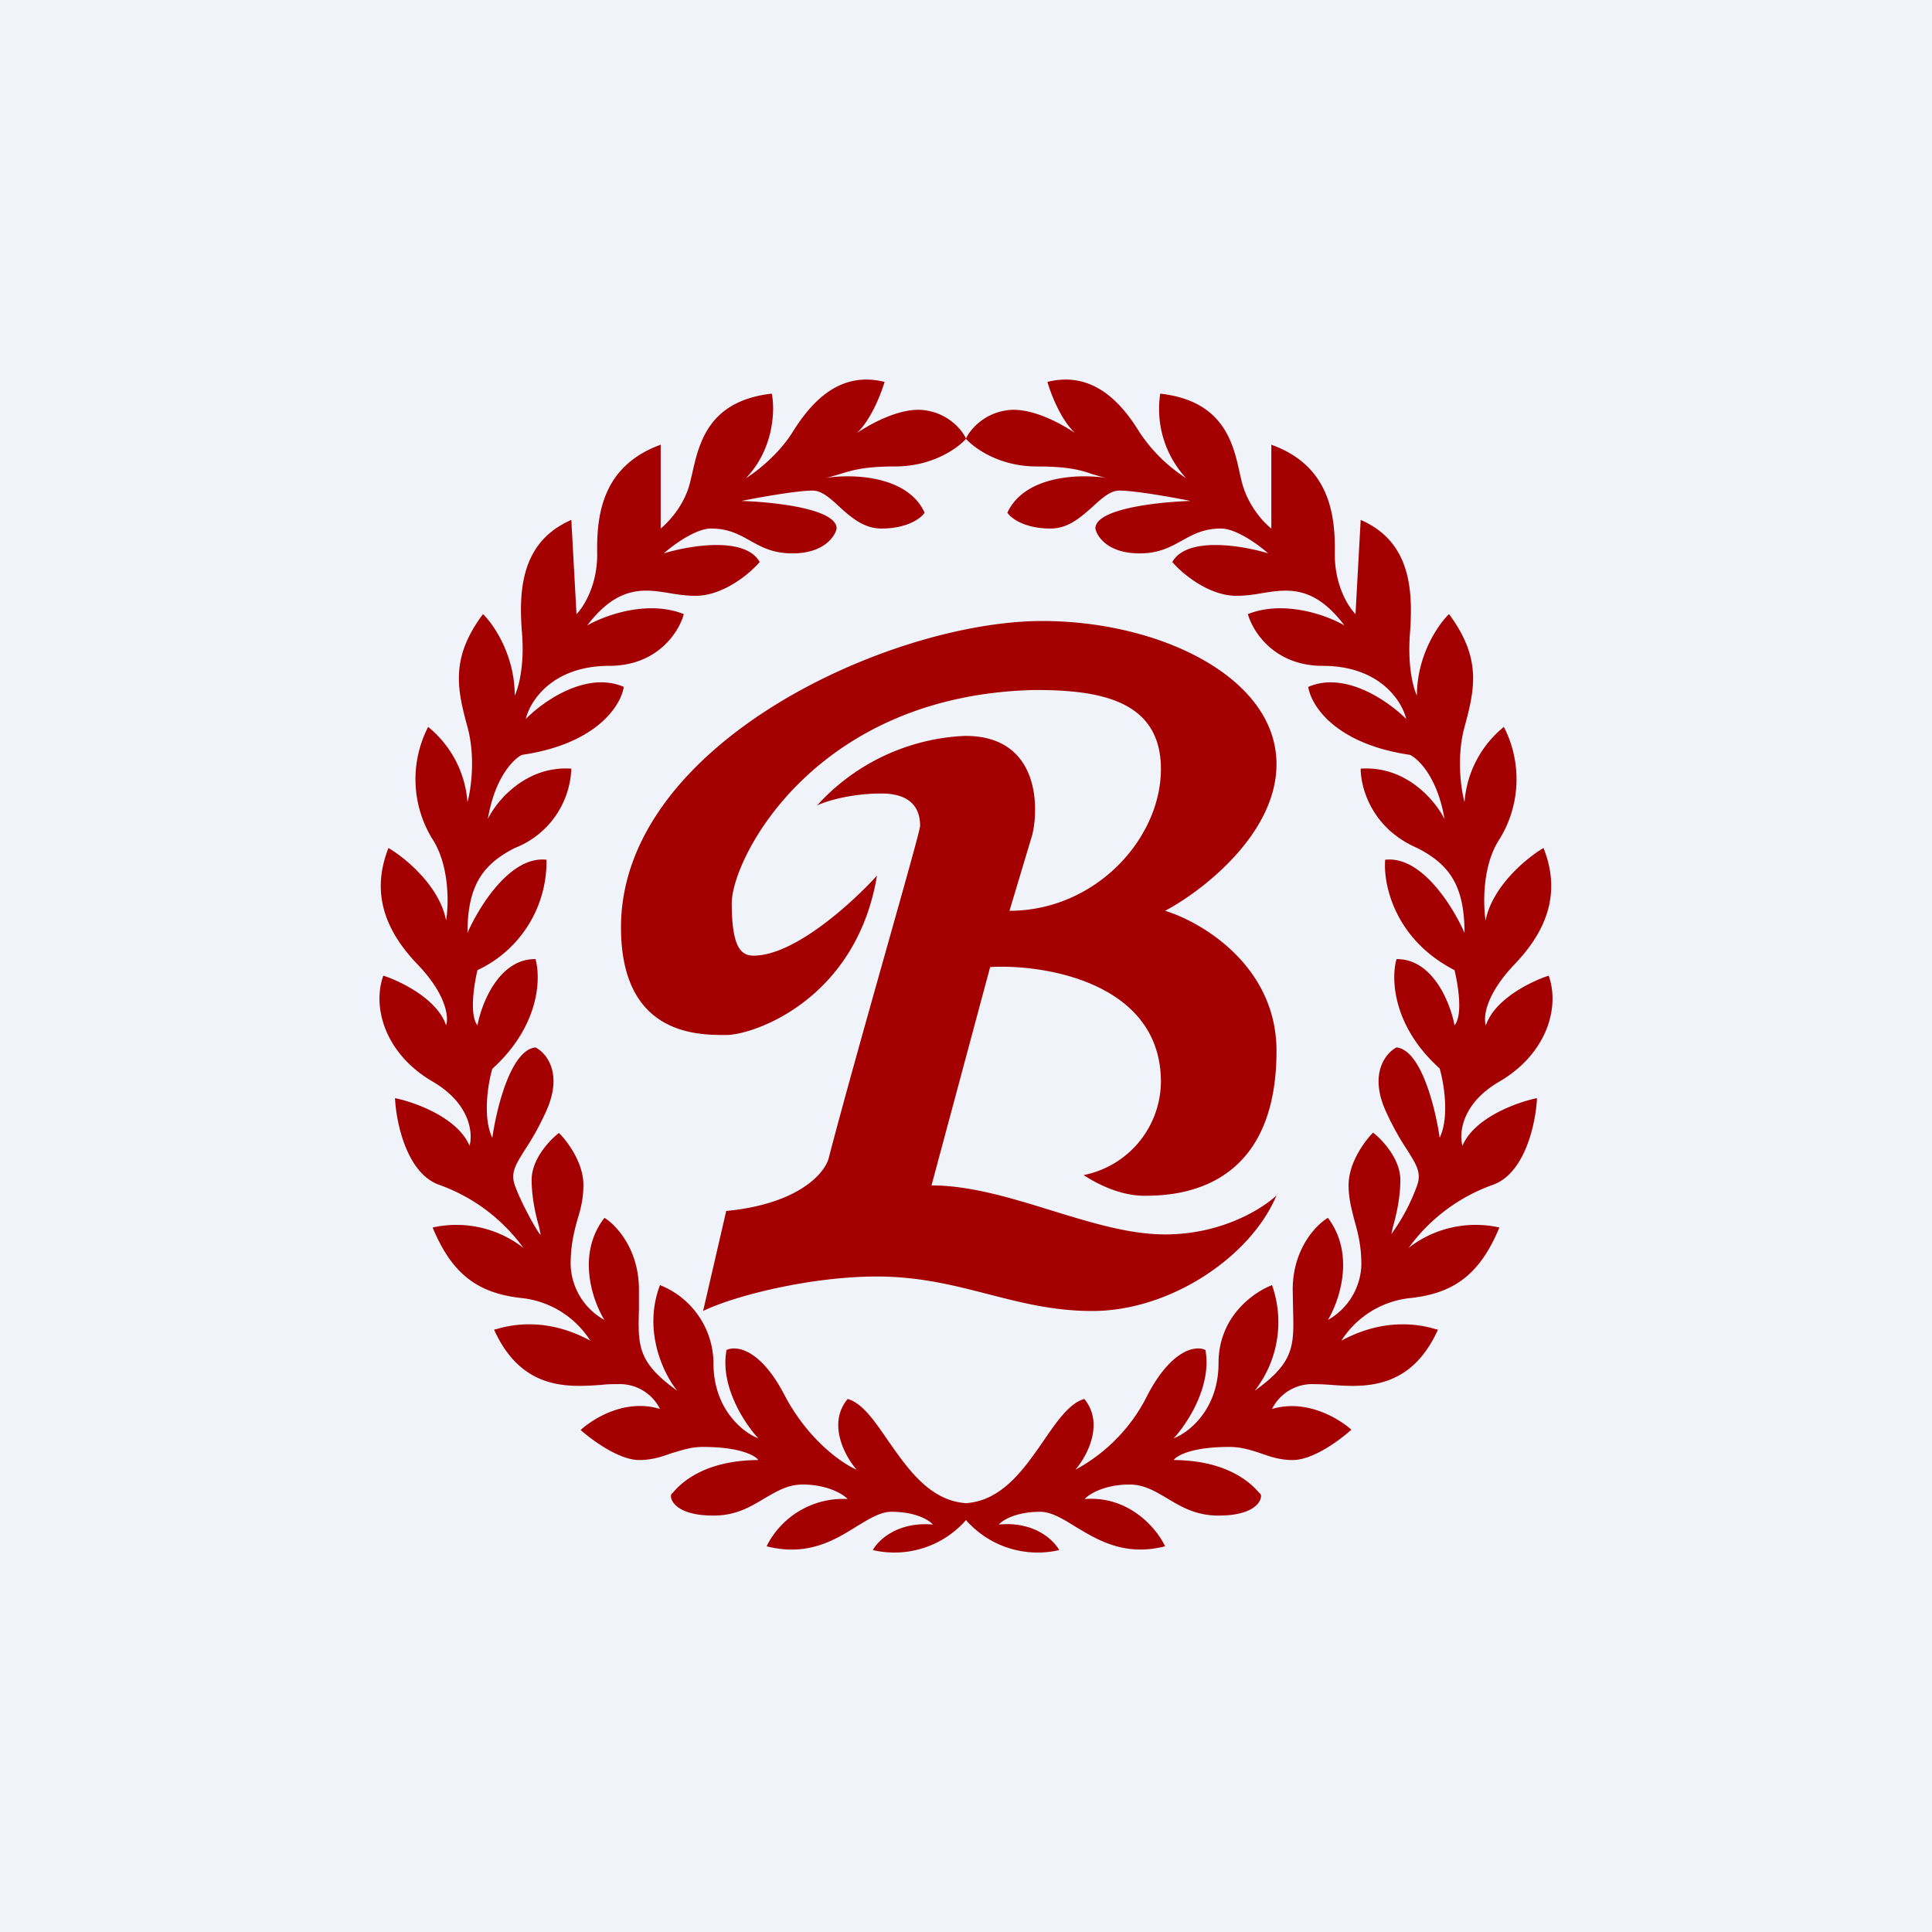 <!-- by TradingView --><svg width="56" height="56" viewBox="0 0 56 56" xmlns="http://www.w3.org/2000/svg"><path fill="#F0F3FA" d="M0 0h56v56H0z"/><path d="M21.84 27.7c1.2 0 2.88-1.55 3.58-2.32-.6 3.6-3.58 4.62-4.37 4.62-.8 0-3.05.03-3.05-3.12C18 21.55 25.82 18 30.21 18c3.4 0 6.79 1.63 6.79 4.15 0 2.02-2.15 3.68-3.23 4.25 1.08.33 3.23 1.61 3.23 4.06 0 4.07-2.9 4.2-3.83 4.2-.75 0-1.46-.4-1.76-.6a2.78 2.78 0 0 0 2.24-2.7c0-2.87-3.36-3.42-4.95-3.33L27 34.36c2.22 0 4.66 1.42 6.77 1.42 1.69 0 2.86-.78 3.23-1.13-.74 1.77-3.07 3.35-5.34 3.35s-3.82-1-6.24-1c-1.95 0-4.17.57-5.04 1l.67-2.9c2.1-.2 2.86-1.1 2.97-1.53.84-3.22 2.65-9.42 2.65-9.63 0-.26-.05-.94-1.12-.94-.85 0-1.6.21-1.87.35a6.14 6.14 0 0 1 4.3-2.02c1.55 0 1.99 1.08 2.02 2.02.01.31-.02.61-.08.85l-.66 2.2c2.48 0 4.39-2.08 4.39-4.11C33.65 20.26 31.8 20 30 20c-6.4.14-8.79 4.89-8.79 6.18 0 1.3.28 1.52.63 1.52Z" fill="#A40001"/><path fill-rule="evenodd" d="M28 44.06a2.76 2.76 0 0 1-2.7.87c.15-.28.71-.83 1.74-.74-.1-.12-.48-.37-1.2-.37-.32 0-.64.2-1.02.43-.64.4-1.42.87-2.6.57a2.48 2.48 0 0 1 2.35-1.37c-.13-.14-.58-.42-1.31-.42-.43 0-.75.2-1.1.4-.4.24-.82.5-1.48.5-1.21 0-1.29-.57-1.21-.63l.04-.04c.17-.2.82-.93 2.47-.94-.09-.13-.53-.38-1.61-.38-.35 0-.62.1-.9.18-.28.1-.57.2-.94.2-.59 0-1.37-.58-1.7-.87.36-.33 1.3-.92 2.3-.61a1.3 1.3 0 0 0-1.22-.72c-.14 0-.3 0-.47.02-.96.07-2.32.17-3.12-1.6l.09-.02c.31-.09 1.38-.38 2.7.34a2.7 2.7 0 0 0-1.94-1.23c-1.32-.13-2.07-.7-2.63-2.05a3.16 3.16 0 0 1 2.63.59 5.15 5.15 0 0 0-2.42-1.82c-.96-.32-1.27-1.82-1.3-2.52.58.12 1.81.56 2.16 1.38.1-.35.03-1.22-1.07-1.86-1.37-.8-1.76-2.14-1.43-3.07.5.16 1.57.68 1.82 1.44.08-.22.02-.89-.84-1.78-1.07-1.12-1.28-2.22-.83-3.36.48.28 1.48 1.1 1.67 2.1.08-.46.1-1.59-.39-2.35a3.31 3.31 0 0 1-.13-3.26 3.1 3.1 0 0 1 1.14 2.18c.1-.36.24-1.3 0-2.18-.3-1.1-.5-2 .45-3.27.31.3.92 1.19.92 2.36.1-.2.29-.84.21-1.82-.1-1.24-.02-2.64 1.43-3.27l.15 2.73c.2-.2.61-.83.6-1.76-.02-1.16.17-2.54 1.84-3.15v2.43c.21-.17.7-.67.86-1.37l.05-.21c.2-.88.46-2.12 2.31-2.33.1.47.06 1.61-.75 2.45.3-.18.96-.7 1.35-1.33.5-.8 1.32-1.8 2.67-1.46-.11.37-.4 1.1-.8 1.48.45-.3 1.21-.7 1.85-.67.76.05 1.19.57 1.31.83.12-.26.55-.78 1.31-.83.64-.03 1.4.37 1.85.67-.4-.37-.69-1.1-.8-1.48 1.35-.34 2.18.66 2.67 1.46a4.6 4.6 0 0 0 1.35 1.33 2.96 2.96 0 0 1-.75-2.45c1.85.21 2.12 1.45 2.31 2.33l.05.21c.17.7.64 1.2.86 1.37v-2.43c1.67.6 1.86 2 1.84 3.15-.01.93.4 1.56.6 1.76l.15-2.73c1.45.63 1.52 2.03 1.43 3.27-.08.98.1 1.62.2 1.82 0-1.17.62-2.06.93-2.36.95 1.28.75 2.17.45 3.27-.24.88-.1 1.82 0 2.18a3.1 3.1 0 0 1 1.14-2.18 3.31 3.31 0 0 1-.13 3.26c-.5.76-.47 1.89-.4 2.35.2-1 1.2-1.82 1.68-2.1.45 1.14.24 2.24-.83 3.36-.86.9-.92 1.56-.84 1.78.25-.76 1.32-1.28 1.82-1.44.33.93-.06 2.27-1.43 3.07-1.1.64-1.17 1.5-1.07 1.86.35-.82 1.58-1.26 2.16-1.38-.03.7-.34 2.2-1.3 2.52a5.15 5.15 0 0 0-2.42 1.82 3.16 3.16 0 0 1 2.63-.59c-.56 1.35-1.31 1.92-2.63 2.05a2.7 2.7 0 0 0-1.95 1.23c1.33-.72 2.4-.43 2.71-.34l.09.02c-.8 1.77-2.16 1.67-3.12 1.6a6.57 6.57 0 0 0-.47-.02 1.3 1.3 0 0 0-1.22.72c1-.3 1.94.28 2.3.6-.33.3-1.11.88-1.7.88-.37 0-.66-.1-.94-.2-.28-.09-.55-.18-.9-.18-1.08 0-1.52.25-1.61.38 1.65.01 2.3.75 2.47.94l.04.04c.08.06 0 .63-1.21.63-.66 0-1.09-.26-1.49-.5-.34-.2-.66-.4-1.09-.4-.73 0-1.18.28-1.3.42 1.3-.1 2.1.87 2.33 1.37-1.17.3-1.95-.18-2.6-.57-.37-.23-.7-.43-1.02-.43-.71 0-1.1.25-1.2.37 1.04-.1 1.6.46 1.75.74a2.76 2.76 0 0 1-2.7-.87Zm0-31.34c.24.27.97.8 2.04.8.93 0 1.3.11 1.61.22.15.04.28.09.46.12-.76-.13-2.4-.1-2.91 1 .1.16.5.46 1.25.46.53 0 .9-.35 1.24-.65.26-.24.5-.45.75-.45.47 0 1.57.2 2.07.3-.92.03-2.76.22-2.76.8.05.24.37.72 1.28.72.57 0 .9-.19 1.23-.37.32-.18.63-.35 1.13-.35.45 0 1.1.48 1.37.72-.75-.23-2.36-.5-2.78.25.28.33 1.05.98 1.86.98.24 0 .47-.03.7-.07.78-.13 1.54-.25 2.43.93-.49-.29-1.74-.75-2.8-.33.14.5.76 1.5 2.17 1.5 1.66 0 2.3 1.03 2.42 1.54-.5-.5-1.76-1.4-2.84-.93.08.53.77 1.65 2.95 1.97.25.12.8.66 1 1.86-.26-.52-1.1-1.55-2.43-1.46 0 .53.3 1.72 1.64 2.3.92.47 1.37 1.08 1.37 2.46-.33-.75-1.24-2.24-2.3-2.12-.06.69.26 2.3 2.01 3.2.1.41.25 1.3 0 1.6-.12-.65-.63-1.93-1.68-1.92-.16.54-.13 1.93 1.25 3.17.12.42.29 1.4 0 2.01-.12-.84-.53-2.54-1.25-2.62-.31.16-.8.75-.32 1.83.24.53.46.89.64 1.16.26.42.4.64.28 1a5.7 5.7 0 0 1-.75 1.42l.04-.19c.08-.28.22-.82.22-1.38 0-.61-.53-1.17-.79-1.37-.24.24-.71.87-.71 1.52 0 .38.08.67.16.99.1.36.21.74.21 1.32a1.9 1.9 0 0 1-.97 1.6c.33-.55.8-1.9 0-2.96-.34.2-1.02.9-1.02 2.08l.01.56c.03 1.07.04 1.55-1.11 2.37a3.23 3.23 0 0 0 .5-3.06c-.52.2-1.55.9-1.55 2.26 0 1.35-.87 2.02-1.3 2.18.39-.42 1.11-1.51.92-2.56-.26-.13-.96-.05-1.67 1.29a4.94 4.94 0 0 1-2.1 2.18c.33-.38.85-1.33.26-2.05-.43.12-.79.64-1.18 1.21-.56.81-1.2 1.74-2.25 1.81-1.05-.07-1.69-1-2.25-1.8-.4-.58-.75-1.1-1.18-1.22-.6.72-.07 1.67.26 2.05-.4-.17-1.4-.84-2.1-2.18-.7-1.34-1.4-1.42-1.67-1.29-.2 1.05.53 2.14.92 2.56-.43-.16-1.3-.83-1.3-2.18a2.45 2.45 0 0 0-1.55-2.26c-.51 1.34.12 2.6.5 3.06-1.15-.82-1.14-1.3-1.11-2.37v-.56c0-1.18-.67-1.88-1-2.08-.82 1.06-.34 2.41 0 2.96a1.9 1.9 0 0 1-.98-1.6c0-.57.1-.96.2-1.32.1-.32.17-.61.17-1 0-.64-.47-1.27-.71-1.5-.26.2-.79.75-.79 1.36 0 .56.14 1.1.22 1.38l.04.2c0 .09-.54-.84-.75-1.43-.12-.36.02-.58.28-1 .18-.27.4-.63.64-1.16.48-1.08 0-1.67-.32-1.83-.72.08-1.13 1.78-1.25 2.62-.29-.6-.12-1.6 0-2 1.38-1.25 1.41-2.64 1.25-3.18-1.05-.01-1.56 1.27-1.68 1.92-.24-.3-.1-1.19 0-1.6a3.47 3.47 0 0 0 2-3.2c-1.05-.12-1.96 1.37-2.29 2.12 0-1.38.45-1.99 1.37-2.46a2.57 2.57 0 0 0 1.64-2.3c-1.32-.09-2.17.94-2.42 1.46.2-1.2.74-1.74.99-1.86 2.18-.32 2.87-1.44 2.95-1.97-1.08-.47-2.34.42-2.84.93.12-.51.76-1.54 2.42-1.54 1.41 0 2.03-1 2.16-1.5-1.05-.42-2.3.04-2.8.33.9-1.18 1.66-1.06 2.43-.93.24.04.47.07.71.07.81 0 1.58-.65 1.86-.98-.42-.75-2.03-.48-2.78-.25.27-.24.92-.72 1.37-.72.5 0 .81.17 1.13.35.32.18.66.37 1.23.37.9 0 1.23-.48 1.28-.72 0-.58-1.84-.77-2.76-.8.5-.1 1.6-.3 2.07-.3.25 0 .49.21.75.45.33.3.71.65 1.24.65.75 0 1.15-.3 1.25-.46-.5-1.1-2.15-1.13-2.9-1 .17-.03.3-.08.45-.12.32-.1.68-.22 1.6-.22 1.08 0 1.81-.53 2.05-.8Z" fill="#A40001"/></svg>